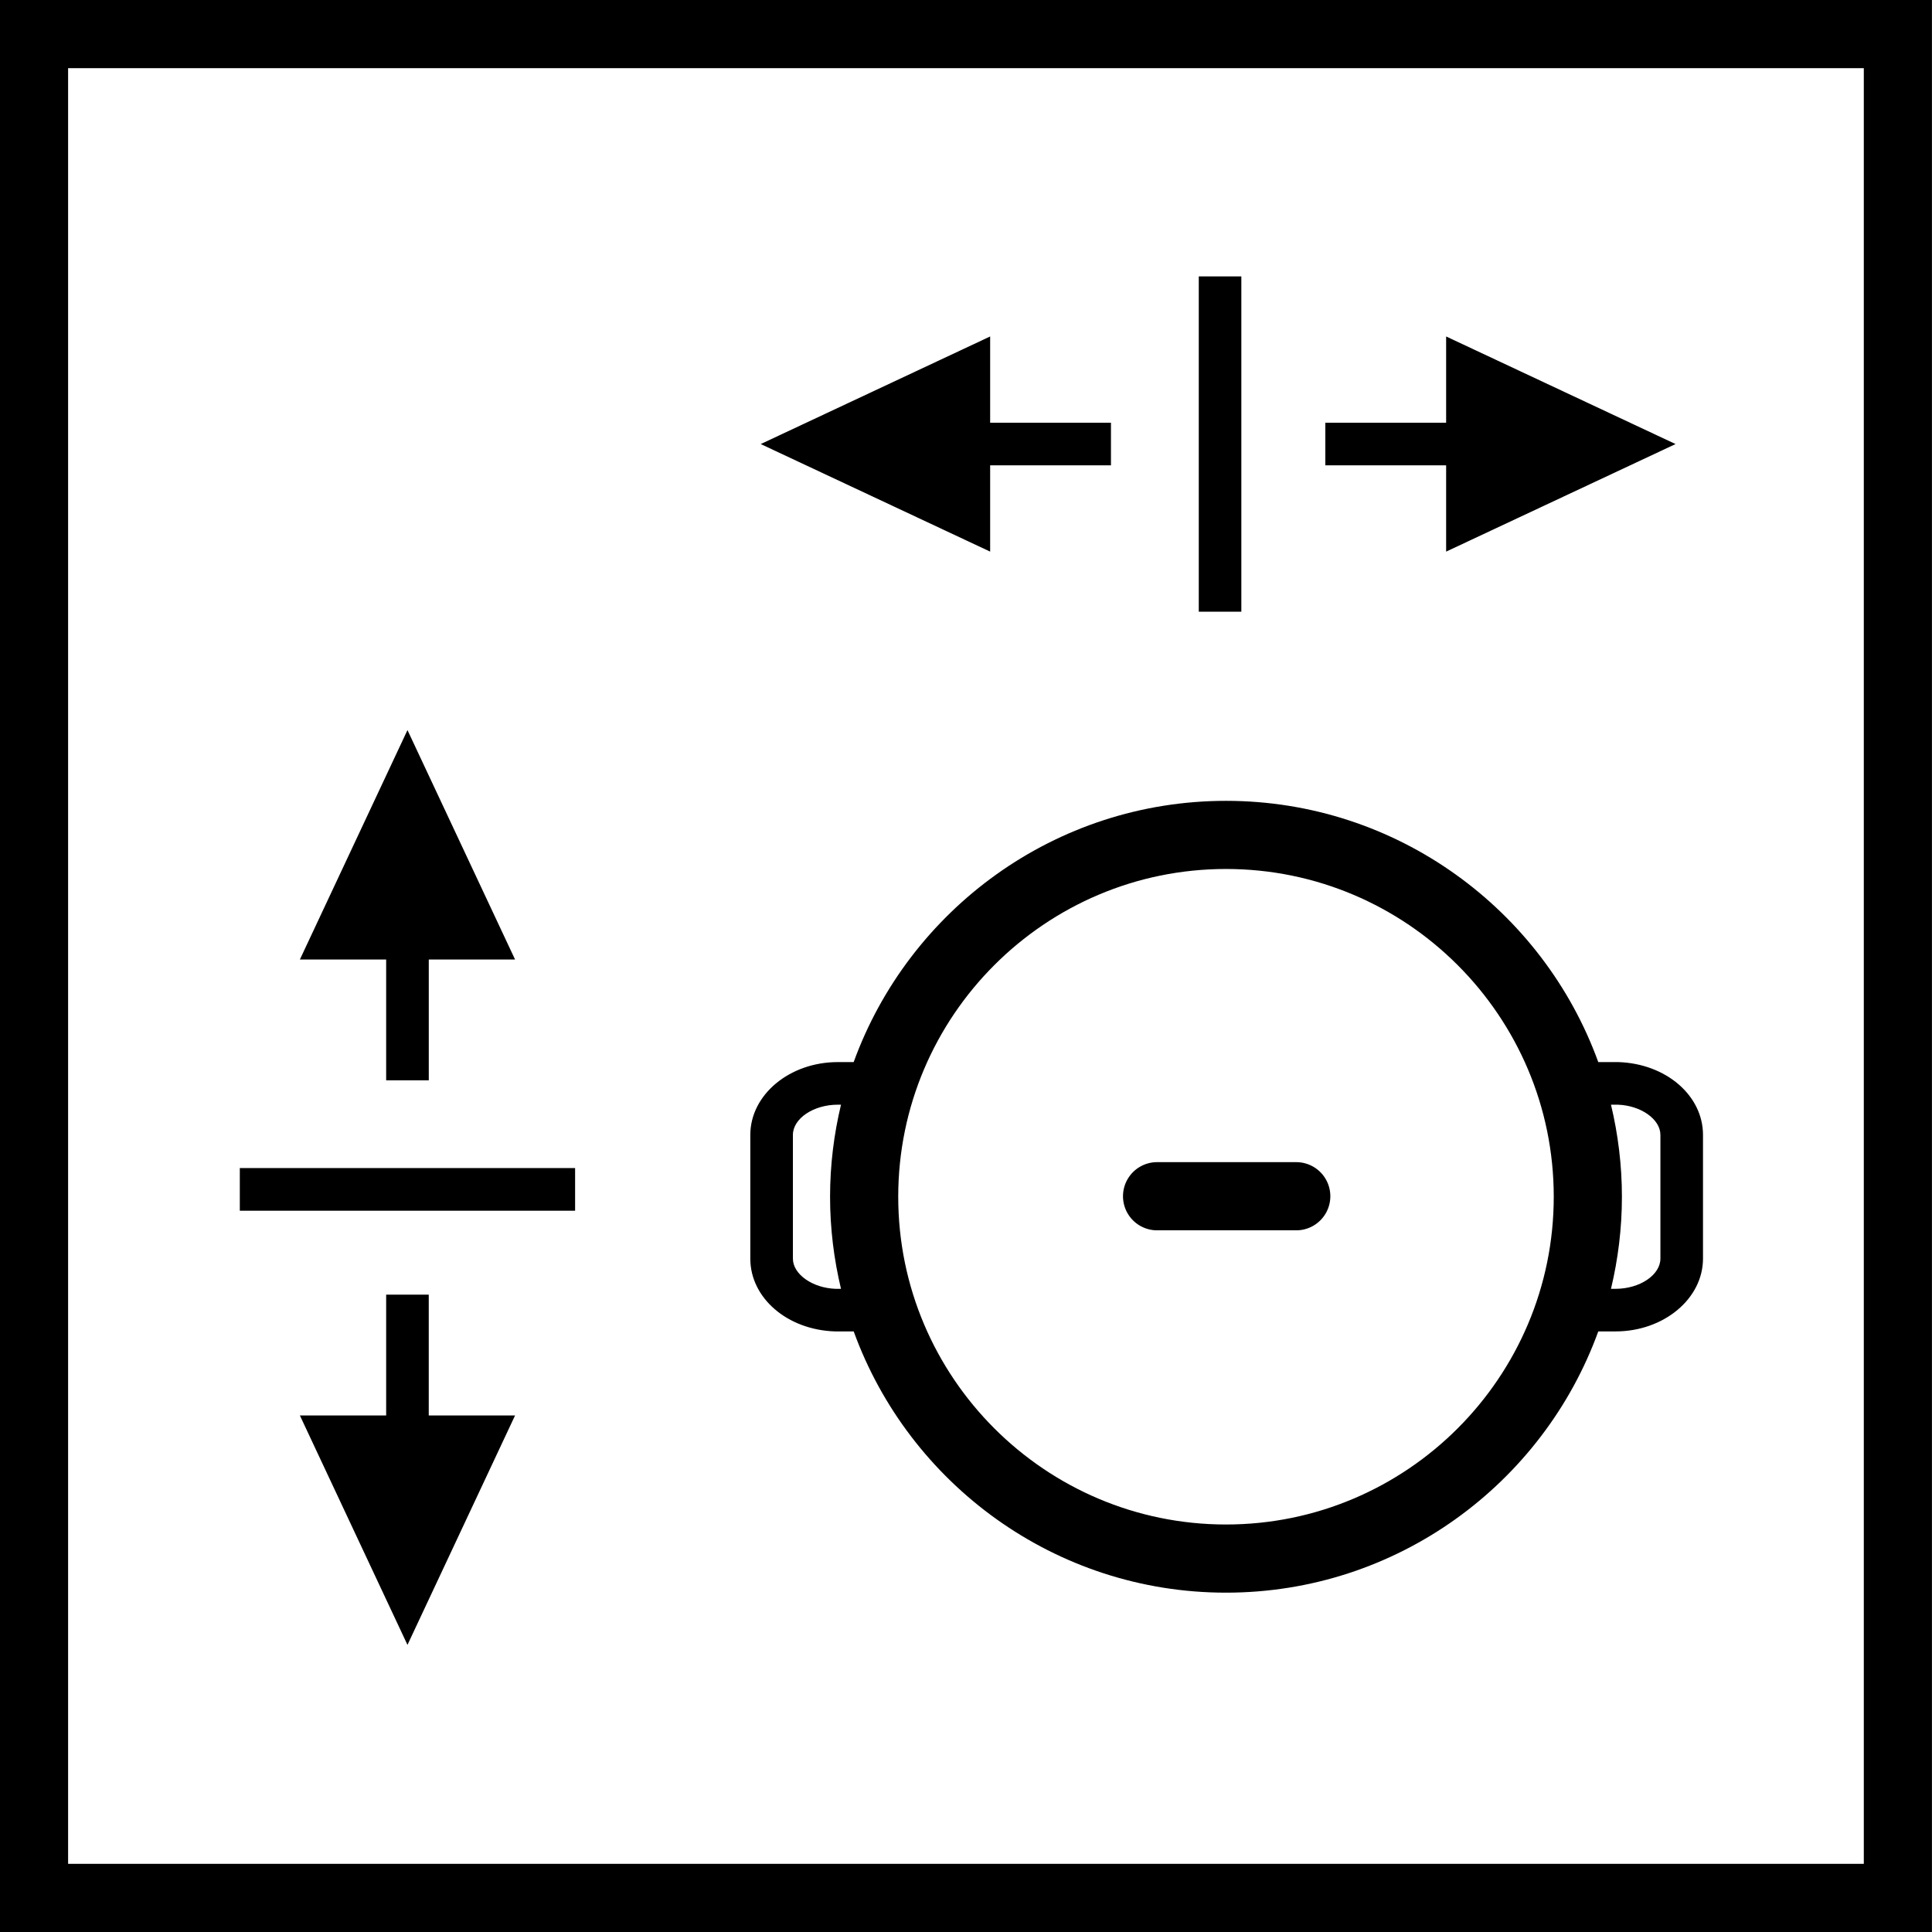 <svg width="64" height="64" fill="none" xmlns="http://www.w3.org/2000/svg"><g clip-path="url(#a)" fill="#000"><path d="M41.121 9.156h-1.41v11.107h1.41V9.156Zm14.384 5.554-7.6-3.564v2.858h-4.002v1.411h4.002v2.858l7.6-3.563ZM14.204 35.787v-4.002h2.858l-3.564-7.6-3.564 7.6h2.858v4.002h1.412Zm-1.412 7.1v4.002H9.934l3.564 7.6 3.564-7.6h-2.859v-4.002h-1.41Zm-4.848-4.193h11.107v1.412H7.944v-1.412ZM25.2 14.71l7.6-3.564v2.858h4.002v1.411H32.8v2.858l-7.6-3.563Zm17.74 23.788h-4.61a1.129 1.129 0 0 0 0 2.258h4.61a1.129 1.129 0 0 0 0-2.258Z"/><path fill-rule="evenodd" clip-rule="evenodd" d="M52.945 35.183h.663c1.584.051 2.806 1.11 2.806 2.411v4.098c0 1.33-1.3 2.413-2.899 2.413h-.57c-1.83 5.042-6.667 8.654-12.332 8.654-5.666 0-10.504-3.612-12.333-8.654h-.619c-1.584-.051-2.806-1.11-2.806-2.411v-4.098c0-1.331 1.3-2.413 2.898-2.413h.526c1.83-5.042 6.668-8.654 12.334-8.654 5.665 0 10.503 3.612 12.332 8.654Zm-25.26 7.511h.174c-.234-.98-.362-2-.362-3.05 0-1.05.128-2.07.362-3.05h-.105c-.807 0-1.488.459-1.488 1.002v4.098c0 .517.65.975 1.418 1Zm2.07-3.05c0 5.986 4.87 10.857 10.858 10.857 5.986 0 10.857-4.87 10.857-10.857 0-5.987-4.87-10.858-10.857-10.858-5.987 0-10.858 4.87-10.858 10.858Zm23.76 3.05c.807 0 1.488-.46 1.488-1.002v-4.098c0-.518-.649-.976-1.417-1h-.22c.234.979.362 2 .362 3.05 0 1.05-.128 2.07-.362 3.05h.15Z"/><path fill-rule="evenodd" clip-rule="evenodd" d="M-.002 0h64v64h-64V0Zm61.743 61.742V2.258H2.256v59.484H61.74Z"/></g><defs><clipPath id="a"><path fill="#fff" d="M0 0h64v64H0z"/></clipPath></defs></svg>